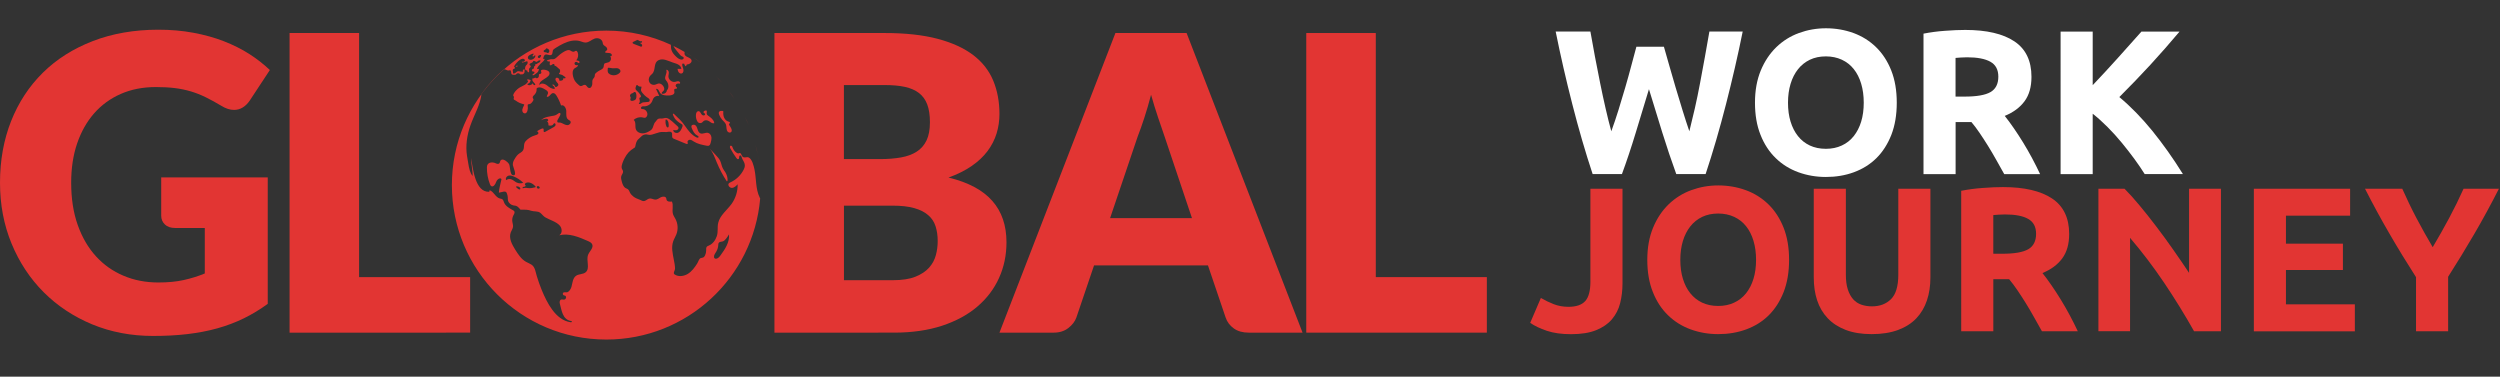<?xml version="1.0" encoding="utf-8"?>
<!-- Generator: Adobe Illustrator 28.0.0, SVG Export Plug-In . SVG Version: 6.00 Build 0)  -->
<svg version="1.1" id="Layer_1" xmlns="http://www.w3.org/2000/svg" xmlns:xlink="http://www.w3.org/1999/xlink" x="0px" y="0px"
	 viewBox="0 0 437.64 65.94" style="enable-background:new 0 0 437.64 65.94;" xml:space="preserve">
<rect x="0" y="0" width="437.64" height="65.94" fill="#333333" stroke="none"/>
<style type="text/css">
	.st0{fill:#E23533;}
	#work { fill: #ffffff; }
</style>
<path class="st0" d="M27.72,49.45c1.68,0,3.17-0.14,4.46-0.43s2.52-0.67,3.67-1.15v-7.96h-5.18c-0.77,0-1.37-0.2-1.8-0.61
	s-0.65-0.92-0.65-1.55v-6.7h18.65v22.14c-1.34,0.98-2.74,1.83-4.19,2.54c-1.45,0.71-3,1.29-4.64,1.75c-1.64,0.46-3.4,0.79-5.26,1.01
	c-1.86,0.22-3.86,0.32-5.99,0.32c-3.84,0-7.39-0.68-10.66-2.03c-3.26-1.36-6.09-3.23-8.48-5.62c-2.39-2.39-4.26-5.22-5.62-8.5
	C0.68,39.39,0,35.83,0,31.99c0-3.91,0.65-7.51,1.94-10.78c1.3-3.28,3.15-6.1,5.56-8.48c2.41-2.38,5.33-4.22,8.75-5.54
	C19.67,5.87,23.5,5.2,27.72,5.2c2.18,0,4.24,0.18,6.16,0.54c1.92,0.36,3.69,0.85,5.31,1.48s3.1,1.37,4.45,2.23
	c1.34,0.86,2.54,1.8,3.6,2.81l-3.53,5.36c-0.34,0.5-0.74,0.9-1.21,1.19c-0.47,0.29-0.98,0.43-1.53,0.43c-0.72,0-1.46-0.24-2.23-0.72
	c-0.96-0.58-1.87-1.07-2.72-1.49c-0.85-0.42-1.72-0.76-2.61-1.03c-0.89-0.26-1.82-0.46-2.81-0.58c-0.98-0.12-2.09-0.18-3.31-0.18
	c-2.28,0-4.33,0.4-6.16,1.21c-1.82,0.8-3.38,1.94-4.66,3.4c-1.28,1.46-2.27,3.22-2.97,5.27c-0.7,2.05-1.04,4.34-1.04,6.86
	c0,2.78,0.38,5.26,1.15,7.42s1.83,3.98,3.19,5.47c1.36,1.49,2.96,2.62,4.82,3.4C23.48,49.06,25.51,49.45,27.72,49.45z"/>
<path class="st0" d="M62.85,48.51H82.3v9.72H50.69V5.78h12.17V48.51z"/>
<path class="st0" d="M135.57,58.23V5.78h19.3c3.62,0,6.71,0.34,9.25,1.01c2.54,0.67,4.62,1.62,6.23,2.84
	c1.61,1.22,2.78,2.71,3.51,4.46c0.73,1.75,1.1,3.71,1.1,5.87c0,1.18-0.17,2.31-0.5,3.4c-0.34,1.09-0.86,2.12-1.58,3.08
	s-1.64,1.83-2.77,2.61s-2.48,1.46-4.07,2.03c3.46,0.84,6.01,2.2,7.67,4.09c1.66,1.88,2.48,4.3,2.48,7.25c0,2.23-0.43,4.31-1.3,6.23
	c-0.86,1.92-2.13,3.59-3.8,5.02s-3.73,2.54-6.17,3.35c-2.45,0.8-5.24,1.21-8.39,1.21H135.57z M147.74,27.85h6.34
	c1.34,0,2.56-0.1,3.64-0.29s2-0.53,2.75-1.01s1.33-1.14,1.73-1.98c0.4-0.84,0.59-1.9,0.59-3.17c0-1.25-0.16-2.29-0.47-3.11
	c-0.31-0.83-0.79-1.49-1.44-2c-0.65-0.5-1.47-0.86-2.47-1.08c-1-0.22-2.18-0.32-3.55-0.32h-7.13V27.85z M147.74,35.98v13.07h8.57
	c1.61,0,2.92-0.2,3.94-0.61c1.02-0.41,1.82-0.94,2.39-1.58c0.58-0.65,0.97-1.38,1.19-2.2c0.22-0.82,0.32-1.64,0.32-2.48
	c0-0.96-0.13-1.82-0.38-2.59c-0.25-0.77-0.68-1.42-1.3-1.94c-0.61-0.53-1.42-0.94-2.43-1.22c-1.01-0.29-2.28-0.43-3.82-0.43H147.74z
	"/>
<path class="st0" d="M228.02,58.23h-9.43c-1.06,0-1.93-0.25-2.61-0.74c-0.68-0.49-1.16-1.12-1.42-1.89l-3.1-9.14h-19.94l-3.1,9.14
	c-0.24,0.67-0.71,1.28-1.4,1.82s-1.55,0.81-2.56,0.81h-9.5l20.3-52.45h12.46L228.02,58.23z M194.33,38.18h14.33l-4.82-14.36
	c-0.31-0.91-0.68-1.99-1.1-3.22s-0.83-2.57-1.24-4.01c-0.38,1.46-0.78,2.82-1.19,4.07s-0.79,2.33-1.15,3.24L194.33,38.18z"/>
<path class="st0" d="M240.84,48.51h19.44v9.72h-31.61V5.78h12.17V48.51z"/>
<g>
	<g>
		<g>
			<path class="st0" d="M132.64,27.01c0.1,0.5,0.19,1.01,0.26,1.53C132.83,28.02,132.75,27.51,132.64,27.01z"/>
		</g>
		<g>
			<path class="st0" d="M124.14,12.21c0.39,0.35,0.78,0.71,1.15,1.08C124.92,12.92,124.53,12.56,124.14,12.21z"/>
		</g>
		<g>
			<path class="st0" d="M111.55,6.99c0,0-0.01,0-0.01,0.01c0.04,0.01,0.09,0.02,0.13,0.04C111.63,7.01,111.59,6.99,111.55,6.99z"/>
		</g>
		<g>
			<path class="st0" d="M90.39,11.54c-0.06,0.05-0.11,0.11-0.17,0.15c0.11-0.03,0.25-0.04,0.31-0.05c0.03-0.01,0.06-0.01,0.07-0.03
				c0.04-0.04,0-0.12-0.06-0.13S90.44,11.5,90.39,11.54z"/>
		</g>
		<g>
			<path class="st0" d="M131.1,21.97c0.19,0.45,0.37,0.92,0.53,1.38C131.46,22.88,131.29,22.42,131.1,21.97z"/>
		</g>
		<g>
			<path class="st0" d="M130.4,20.45c0.23,0.47,0.45,0.94,0.66,1.42C130.86,21.39,130.63,20.92,130.4,20.45z"/>
		</g>
		<g>
			<path class="st0" d="M132.97,29.03c0.05,0.4,0.09,0.79,0.12,1.19C133.05,29.83,133.01,29.43,132.97,29.03z"/>
		</g>
		<g>
			<path class="st0" d="M132.26,25.39c0.14,0.51,0.26,1.03,0.37,1.55C132.52,26.42,132.4,25.9,132.26,25.39z"/>
		</g>
		<g>
			<path class="st0" d="M121.33,10.01c0.43,0.29,0.84,0.59,1.25,0.91C122.17,10.61,121.75,10.3,121.33,10.01z"/>
		</g>
		<g>
			<path class="st0" d="M133.12,30.72c0.03,0.55,0.06,1.1,0.06,1.66C133.18,31.82,133.16,31.27,133.12,30.72z"/>
		</g>
		<g>
			<path class="st0" d="M122.9,11.18c0.32,0.25,0.64,0.51,0.94,0.78C123.54,11.69,123.22,11.43,122.9,11.18z"/>
		</g>
		<g>
			<path class="st0" d="M119.94,9.14c0.46,0.28,0.92,0.56,1.37,0.86C120.86,9.7,120.41,9.41,119.94,9.14z"/>
		</g>
		<g>
			<path class="st0" d="M131.78,23.81c0.12,0.37,0.24,0.73,0.34,1.11C132.02,24.55,131.91,24.18,131.78,23.81z"/>
		</g>
		<g>
			<path class="st0" d="M125.34,13.35c0.35,0.35,0.69,0.71,1.01,1.08C126.02,14.06,125.69,13.7,125.34,13.35z"/>
		</g>
		<g>
			<g>
				<path class="st0" d="M132.08,29.68c-0.13-0.61-0.4-1.82-1.03-2.12c-0.29-0.14-0.6,0.08-0.89-0.03c-0.33-0.12-0.31-0.5-0.55-0.71
					c-0.02-0.02-0.04-0.03-0.06-0.04c-0.06-0.02-0.12,0.03-0.18,0.05c-0.16,0.07-0.34-0.02-0.47-0.12c-0.3-0.22-0.53-0.53-0.65-0.88
					c-0.03-0.08-0.05-0.17-0.11-0.23s-0.14-0.12-0.22-0.1c-0.1,0.02-0.15,0.13-0.15,0.23c0,0.1,0.05,0.19,0.1,0.28
					c0.31,0.57,0.65,1.11,1.03,1.64c0.09,0.13,0.23,0.27,0.37,0.2c0.2-0.1,0.05-0.47,0.22-0.61c0.26-0.22,0.39,0.45,0.46,0.59
					c0.18,0.35,0.43,0.69,0.44,1.11c0.01,0.28-0.1,0.55-0.22,0.79c-0.49,0.95-1.31,1.74-2.28,2.18c-0.1,0.05-0.21,0.09-0.29,0.17
					c-0.28,0.3,0.11,0.82,0.52,0.81c0.41-0.01,0.73-0.33,1.01-0.63c0.03,1.21-0.35,2.43-1.05,3.42c-0.8,1.11-2.03,1.99-2.35,3.32
					c-0.19,0.8,0.02,1.57-0.25,2.35c-0.24,0.7-0.7,1.35-1.4,1.64c-0.11,0.05-0.23,0.09-0.32,0.17c-0.17,0.17-0.14,0.45-0.14,0.69
					c0,0.29-0.07,0.58-0.19,0.84c-0.07,0.14-0.15,0.28-0.29,0.36c-0.14,0.08-0.31,0.08-0.47,0.13c-0.3,0.1-0.45,0.69-0.62,0.95
					c-0.44,0.69-0.93,1.37-1.62,1.8s-1.62,0.57-2.31,0.13c-0.39-0.25,0.06-0.67,0.05-1.07c-0.01-0.53-0.12-1.05-0.22-1.57
					c-0.2-1.04-0.46-2.14-0.1-3.18c0.15-0.42,0.4-0.81,0.56-1.23c0.33-0.86,0.27-1.85-0.16-2.67c-0.15-0.29-0.35-0.56-0.44-0.87
					c-0.21-0.71,0.13-1.52-0.19-2.19c-0.35,0.05-0.81,0.04-0.93-0.29c-0.03-0.09-0.03-0.19-0.06-0.29
					c-0.12-0.35-0.63-0.33-0.96-0.16c-0.32,0.17-0.64,0.44-1,0.4c-0.38-0.04-0.67-0.28-1.07-0.16c-0.27,0.08-0.46,0.3-0.73,0.39
					c-0.34,0.11-0.57-0.08-0.86-0.2c-0.39-0.16-0.75-0.27-1.1-0.54c-0.25-0.2-0.47-0.41-0.62-0.69c-0.13-0.24-0.15-0.46-0.4-0.63
					c-0.11-0.08-0.25-0.12-0.36-0.18c-0.41-0.23-0.57-0.73-0.69-1.19c-0.08-0.3-0.17-0.63-0.07-0.93c0.09-0.27,0.33-0.51,0.3-0.8
					c-0.02-0.21-0.2-0.39-0.24-0.6c-0.1-0.45,0.31-1.34,0.52-1.73c0.42-0.81,0.89-1.31,1.66-1.78c0.06-0.04,0.12-0.07,0.16-0.13
					c0.03-0.05,0.04-0.11,0.05-0.17c0.1-0.53,0.2-0.98,0.62-1.31c0.19-0.15,0.34-0.35,0.53-0.5c0.04-0.03,0.08-0.06,0.13-0.09
					c0.2-0.12,0.48-0.2,0.7-0.17c0.15,0.02,0.29,0.07,0.45,0.08c0.17,0.02,0.35-0.02,0.52-0.06c0.43-0.11,0.83-0.29,1.26-0.39
					c0.42-0.11,0.79-0.03,1.22-0.04c0.27-0.01,0.64-0.16,0.88,0.03c0.28,0.22,0,0.72,0.22,1c0.07,0.09,0.18,0.13,0.28,0.17
					c0.69,0.28,1.38,0.57,2.07,0.85c0.09,0.04,0.22,0.07,0.28-0.01c0.06-0.08-0.01-0.19-0.02-0.3c-0.04-0.23,0.24-0.42,0.47-0.39
					s0.43,0.18,0.63,0.31c0.66,0.42,1.44,0.57,2.2,0.72c0.16,0.03,0.33,0.06,0.47-0.02c0.17-0.09,0.23-0.29,0.28-0.47
					c0.09-0.33,0.17-0.67,0.13-1c-0.05-0.34-0.26-0.67-0.59-0.75c-0.45-0.11-0.93,0.27-1.35,0.08c-0.26-0.12-0.39-0.4-0.47-0.67
					c-0.09-0.27-0.17-0.56-0.39-0.74c-0.22-0.18-0.63-0.13-0.7,0.14c-0.03,0.13,0.02,0.26,0.07,0.39c0.2,0.48,0.45,1,0.91,1.23
					c0.14,0.07,0.34,0.2,0.26,0.34c-0.06,0.11-0.23,0.08-0.35,0.02c-0.9-0.43-1.51-1.27-2.07-2.09c-0.54-0.81-1.18-1.33-1.86-2
					c-0.02-0.02-0.04-0.04-0.07-0.05c-0.42-0.17,0.22,0.86,0.26,0.91c0.29,0.34,0.65,0.63,1.04,0.85c0.11,0.06,0.23,0.12,0.26,0.24
					c0.03,0.1-0.01,0.21-0.04,0.31c-0.15,0.38-0.33,0.8-0.69,0.99s-0.94-0.05-0.89-0.46c0.19,0.04,0.38,0.09,0.57,0.04
					c0.19-0.05,0.36-0.21,0.34-0.4c-0.01-0.16-0.15-0.29-0.28-0.39c-0.49-0.4-1.12-1.14-1.74-1.33c-0.27-0.08-0.49,0.04-0.75,0.07
					c-0.28,0.04-0.63-0.07-0.88,0.12c-0.13,0.1-0.24,0.32-0.36,0.44c-0.41,0.4-0.33,0.88-0.65,1.31c-0.09,0.13-0.23,0.22-0.36,0.3
					c-0.4,0.25-0.85,0.45-1.32,0.44c-0.47-0.01-0.96-0.27-1.12-0.71c-0.2-0.54,0.08-1.29-0.39-1.64c0.4-0.39,1.01-0.56,1.56-0.44
					c0.15,0.03,0.31,0.09,0.46,0.05c0.14-0.04,0.25-0.16,0.31-0.29c0.25-0.5-0.16-1.19-0.72-1.22c-0.1-0.01-0.21,0-0.28-0.07
					c-0.11-0.1-0.03-0.31,0.11-0.37c0.14-0.07,0.3-0.05,0.45-0.05c0.56-0.01,1.11-0.36,1.34-0.87c0.08-0.17,0.13-0.36,0.22-0.52
					c0.21-0.34,0.64-0.52,1.03-0.42c-0.19-0.41-0.38-0.83-0.57-1.24c0.17-0.05,0.34,0.07,0.44,0.21c0.1,0.14,0.15,0.31,0.25,0.46
					c0.34,0.49,1.05,0.51,1.64,0.48c0.39-0.02,0.9-0.16,0.9-0.56c0-0.2-0.13-0.46,0.04-0.57c0.13-0.09,0.39,0,0.42-0.16
					c0.02-0.12-0.13-0.18-0.2-0.27c-0.12-0.15-0.01-0.38,0.15-0.47c0.17-0.08,0.37-0.06,0.55-0.04c0.12-0.16-0.06-0.4-0.26-0.42
					s-0.39,0.07-0.59,0.11c-0.58,0.11-1.18-0.41-1.17-1c0.01-0.23,0.09-0.46,0.07-0.69c-0.02-0.23-0.23-0.48-0.45-0.41
					c0.26,0.51-0.37,1.14-0.14,1.67c0.06,0.13,0.16,0.23,0.24,0.34c0.33,0.46,0.41,1.18,0.01,1.58c-0.02,0.41-0.5,0.71-0.88,0.56
					c-0.11-0.18,0.16-0.33,0.3-0.49c0.35-0.39-0.1-1.03-0.49-1.21c-0.37-0.17-0.56,0-0.91,0.12c-0.9,0.3-1.54-0.69-0.98-1.49
					c0.11-0.15,0.27-0.25,0.39-0.38c0.69-0.7,0.16-1.92,1.13-2.4c0.78-0.38,1.68,0.14,2.5,0.42c0.31,0.11,0.64,0.18,0.92,0.34
					c0.29,0.16,0.53,0.43,0.56,0.76c-0.22,0-0.45,0-0.67,0.01c0.04,0.21,0.08,0.42,0.21,0.59s0.35,0.28,0.55,0.2
					c0.29-0.11,0.33-0.51,0.24-0.81c-0.08-0.3-0.24-0.6-0.16-0.9c0.11,0,0.22,0,0.32,0c0.04,0.17,0.12,0.33,0.24,0.46
					c0.12-0.06,0.21-0.18,0.23-0.32c0.43,0.01,0.93-0.33,0.82-0.74c-0.12-0.46-0.81-0.47-1.11-0.84c-0.14-0.17-0.15-0.39-0.09-0.6
					c-0.68-0.4-1.38-0.78-2.09-1.12c0.04,0.02,0.08,0.04,0.12,0.06c0.13,0.29,0.34,0.55,0.54,0.8c0.18,0.22,0.36,0.44,0.53,0.65
					c0.11,0.14,0.23,0.27,0.38,0.35c0.13,0.06,0.29,0.1,0.34,0.23c0.04,0.1-0.01,0.22-0.09,0.28c-0.08,0.06-0.2,0.08-0.3,0.08
					c-0.35-0.02-0.64-0.25-0.9-0.49c-0.35-0.33-0.68-0.7-0.83-1.15c-0.1-0.3-0.1-0.62-0.11-0.94c0,0,0-0.01,0-0.01
					c-3.44-1.59-7.27-2.48-11.3-2.48c-14.93,0-27.04,12.1-27.04,27.04s12.1,27.04,27.04,27.04c14.15,0,25.75-10.86,26.93-24.7
					c-0.02-0.04-0.05-0.08-0.07-0.13C132.24,33.07,132.42,31.31,132.08,29.68z M116.6,20.91c0.03,0,0.05,0.01,0.07,0.03
					c0.18,0.1,0.29,0.29,0.34,0.49s0.05,0.4,0.05,0.61c0,0.1-0.02,0.22-0.11,0.26c-0.13,0.07-0.26-0.09-0.31-0.23
					c-0.12-0.31-0.16-0.64-0.13-0.96c-0.01-0.03-0.01-0.06-0.01-0.09C116.5,20.96,116.55,20.91,116.6,20.91z M113.23,17.01
					c0.15,0.1,0.32,0.18,0.43,0.32c0.11,0.15,0.11,0.39-0.05,0.47c-0.05,0.03-0.11,0.03-0.17,0.04c-0.23,0.02-0.47,0.05-0.7,0.07
					c-0.11,0.01-0.23,0.02-0.33,0.07c-0.1,0.05-0.18,0.13-0.28,0.19c-0.1,0.05-0.24,0.07-0.31-0.02c0.16-0.16,0.22-0.41,0.16-0.62
					c-0.04-0.16-0.12-0.36,0.02-0.45c0.04-0.02,0.08-0.03,0.12-0.05c0.14-0.08,0.08-0.3-0.02-0.44c-0.18-0.27-0.39-0.51-0.63-0.72
					c-0.06-0.05-0.12-0.1-0.16-0.17c-0.12-0.19-0.04-0.44,0.04-0.65c0.04-0.09,0.11-0.2,0.2-0.17c0.04,0.01,0.07,0.05,0.09,0.08
					c0.15,0.17,0.41,0.25,0.63,0.19c0.07,0.16-0.04,0.33-0.06,0.5c-0.04,0.27,0.16,0.51,0.34,0.72
					C112.75,16.6,112.97,16.84,113.23,17.01z M110.89,7.31c0.22-0.1,0.43-0.21,0.65-0.31c-0.04-0.01-0.09-0.01-0.13,0
					c0.06-0.02,0.11-0.02,0.15-0.01c0.01,0,0.01-0.01,0.02-0.01l0.29,0.12c-0.04-0.01-0.08-0.02-0.11-0.03
					c0.2,0.1,0.4,0.24,0.59,0.13c0.09,0.07,0.04,0.22-0.06,0.27c-0.1,0.05-0.22,0.03-0.33,0.01c0.12,0.1,0.27,0.16,0.38,0.28
					c0.1,0.12,0.11,0.34-0.03,0.4c-0.08,0.03-0.16,0-0.23-0.03c-0.38-0.15-0.76-0.3-1.13-0.44c-0.11-0.04-0.23-0.12-0.21-0.23
					C110.74,7.38,110.81,7.34,110.89,7.31z M110.46,16.43c0.1-0.07,0.22-0.11,0.34-0.14c0.1-0.11,0.22-0.22,0.36-0.18
					c0.16,0.04,0.21,0.24,0.23,0.41c0.04,0.35,0.06,0.77-0.22,0.97c-0.08,0.06-0.19,0.09-0.29,0.13c-0.19,0.06-0.47,0.08-0.53-0.11
					c-0.05-0.15,0.09-0.31,0.05-0.47c-0.02-0.07-0.07-0.12-0.1-0.19C110.25,16.7,110.34,16.53,110.46,16.43z M95.48,8.66
					c0.07-0.07,0.1-0.18,0.19-0.2c0.04-0.01,0.07,0,0.11,0.02c0.15,0.06,0.3,0.17,0.36,0.32c0.06,0.15,0.01,0.35-0.13,0.44
					c-0.12,0.07-0.29,0.04-0.36-0.07c-0.09-0.02-0.18-0.01-0.26-0.02c-0.12-0.02-0.25-0.11-0.23-0.23
					C95.19,8.78,95.38,8.76,95.48,8.66z M94.6,9.63c0.04,0,0.09,0,0.13,0.01c0.01,0.2-0.12,0.41-0.29,0.52
					c-0.02,0.02-0.05,0.03-0.08,0.01c-0.01-0.01-0.02-0.03-0.04-0.03c-0.02-0.01-0.04,0-0.06-0.01c-0.05,0-0.09-0.04-0.1-0.08
					C94.1,9.78,94.37,9.64,94.6,9.63z M92.56,9.75c0.12-0.11,0.31-0.18,0.46-0.26c0.16-0.08,0.6-0.22,0.31,0.11
					c-0.06,0.07-0.13,0.15-0.1,0.24c0,0.01,0.01,0.02,0.02,0.03c0.01,0.01,0.03,0.01,0.05,0.01c0.11,0.01,0.22-0.05,0.27-0.15
					c0.01-0.02,0.02-0.04,0.04-0.06c0.03-0.02,0.08,0,0.1,0.03c0.02,0.03,0.02,0.08,0.01,0.12c-0.07,0.44-0.69,0.81-1.12,0.58
					C92.32,10.25,92.37,9.92,92.56,9.75z M105.89,11.08c-0.22,0.13-0.16,0.45-0.24,0.69c-0.14,0.39-0.62,0.49-0.92,0.7
					c-0.15,0.1-0.42,0.28-0.52,0.42c-0.13,0.17-0.06,0.37-0.13,0.56c-0.07,0.17-0.22,0.27-0.3,0.43c-0.17,0.32-0.05,0.6-0.11,0.93
					c-0.05,0.32-0.27,0.71-0.65,0.57c-0.26-0.1-0.33-0.49-0.64-0.53c-0.26-0.03-0.49,0.26-0.75,0.22c-0.12-0.02-0.21-0.1-0.3-0.18
					c-0.24-0.2-0.47-0.41-0.65-0.67c-0.34-0.5-0.69-1.7-0.18-2.19c0.12-0.11,0.27-0.17,0.41-0.26s0.27-0.21,0.28-0.37
					c-0.21,0.03-0.47,0.04-0.58-0.14c-0.06-0.11-0.04-0.26,0.04-0.34c0.09-0.09,0.23-0.11,0.35-0.06c0.13,0.06,0.26,0.22,0.39,0.15
					c0.13-0.07,0.06-0.29-0.08-0.35c-0.13-0.06-0.29-0.05-0.43-0.1c0.32-0.37,0.42-0.92,0.25-1.38c-0.05-0.14-0.16-0.3-0.31-0.29
					c-0.1,0.01-0.18,0.09-0.27,0.13c-0.37,0.18-0.64-0.24-0.96-0.26c-0.36-0.02-0.84,0.27-1.13,0.46c-0.41,0.26-0.74,0.58-1.1,0.9
					c-0.33,0.29-0.48,0.26-0.9,0.24c-0.08,0-0.82,0.17-0.72,0.31c0.01,0.02,0.03,0.03,0.06,0.03c0.15,0.05,0.32,0.08,0.48,0.07
					c-0.03,0-0.09,0.56-0.02,0.62c0.07,0.07,0.2,0.04,0.28-0.01s0.16-0.13,0.25-0.17c0.09-0.04,0.23-0.01,0.26,0.08
					c0.02,0.06-0.01,0.14,0.03,0.19c0.02,0.03,0.06,0.03,0.1,0.04c0.25,0.07,0.4,0.32,0.61,0.47c0.07,0.05,0.14,0.09,0.19,0.16
					c0.09,0.12,0.08,0.3,0.06,0.45c0,0.03-0.01,0.05-0.02,0.07c-0.02,0.03-0.05,0.05-0.07,0.07c-0.35,0.29,0.33,0.29,0.49,0.4
					c0.15,0.1,0.29,0.2,0.44,0.3c0.07,0.05,0.15,0.13,0.12,0.21c-0.03,0.07-0.12,0.09-0.19,0.07c-0.07-0.01-0.15-0.04-0.22-0.02
					c0.06,0.13-0.03,0.29-0.15,0.36s-0.27,0.07-0.41,0.08c-0.03,0-0.07,0-0.09-0.02c-0.04-0.03-0.03-0.09-0.03-0.13
					c-0.02-0.43-0.75-0.58-0.67-0.02c0.02,0.14,0.12,0.26,0.21,0.38c0.06,0.08,0.13,0.16,0.19,0.24c0.04,0.05,0.08,0.1,0.1,0.16
					c0.06,0.2-0.14,0.38-0.34,0.47c-0.03,0.01-0.07,0.03-0.1,0.02c-0.07-0.01-0.11-0.07-0.14-0.13c-0.05-0.09-0.1-0.18-0.18-0.24
					c-0.08-0.07-0.19-0.1-0.28-0.06c-0.02,0.07,0.05,0.13,0.11,0.18c0.18,0.13,0.36,0.36,0.28,0.59c-0.57-0.04-0.89-0.26-1.33-0.63
					c-0.4-0.32-1.11-0.5-1.32-0.03c-0.2-1,1.99-1.24,1.74-2.23c-0.12-0.47-1.49-0.69-1.48-0.28c0,0.09,0.06,0.17,0.07,0.25
					c0.02,0.13-0.08,0.26-0.21,0.28c-0.07,0.01-0.15,0-0.19,0.05c-0.04,0.04-0.03,0.1-0.03,0.16c0.01,0.15-0.02,0.32-0.12,0.43
					c-0.1,0.11-0.29,0.16-0.41,0.07c-0.04-0.03-0.07-0.07-0.12-0.06c-0.03,0-0.06,0.02-0.08,0.04c-0.12,0.09-0.28,0.13-0.43,0.09
					c0.07,0.08-0.02,0.21,0.01,0.31c0.03,0.13,0.11,0.24,0.2,0.34c0.12,0.14,0.27,0.27,0.32,0.45c0,0.01,0.01,0.03,0,0.04
					c0,0.01-0.02,0.02-0.03,0.02c-0.11,0.07-0.28,0-0.33-0.12c-0.01-0.03-0.01-0.07-0.03-0.1c-0.02-0.03-0.05-0.06-0.08-0.05
					c-0.04,0.01-0.05,0.05-0.07,0.08c-0.05,0.09-0.16,0.14-0.26,0.17c-0.1,0.04-0.21,0.07-0.32,0.06c-0.11-0.01-0.22-0.07-0.26-0.17
					c-0.01-0.02-0.01-0.04,0-0.06c0.01-0.01,0.02-0.02,0.04-0.02c0.08-0.03,0.15-0.05,0.22-0.09c0.16-0.1,0.23-0.28,0.3-0.46
					c0.01-0.02,0.02-0.04,0.01-0.06c-0.02-0.06-0.33-0.14-0.39-0.16c-0.07-0.02-0.21-0.02-0.23,0.07c-0.02,0.1,0.11,0.14,0.15,0.2
					c0.05,0.09-0.03,0.17-0.09,0.26c-0.12,0.17-0.28,0.3-0.45,0.41c-0.35,0.22-0.74,0.35-1.08,0.59c-0.33,0.22-0.87,0.78-0.96,1.19
					c-0.01,0.05-0.02,0.09,0,0.14c0.02,0.04,0.06,0.07,0.08,0.11c0.12,0.17-0.07,0.35,0,0.5c0.06,0.13,0.27,0.17,0.38,0.26
					c0.46,0.35,0.82,0.47,1.39,0.63c0.03,0.01,0.06,0.02,0.07,0.05c0.01,0.03,0,0.06-0.02,0.09c-0.07,0.14-0.14,0.28-0.2,0.42
					c-0.09,0.21-0.16,0.44-0.1,0.66c0.05,0.22,0.27,0.42,0.5,0.37c0.21-0.05,0.33-0.27,0.38-0.47c0.08-0.27,0.09-0.56,0.05-0.84
					c-0.01-0.08-0.03-0.18,0.03-0.24c0.06-0.06,0.15-0.05,0.23-0.06c0.28-0.03,0.47-0.28,0.63-0.52c0.07-0.11,0.15-0.23,0.11-0.36
					c-0.02-0.07-0.07-0.13-0.1-0.19c-0.13-0.3,0.19-0.46,0.34-0.65c0.21-0.25,0.35-0.57,0.31-0.9c-0.01-0.05-0.01-0.09,0.01-0.14
					c0.02-0.04,0.06-0.06,0.09-0.08c0.23-0.13,0.52-0.12,0.77-0.04c0.25,0.08,0.48,0.22,0.71,0.36c0.2,0.12,0.42,0.28,0.43,0.52
					c0.01,0.25-0.21,0.46-0.23,0.7c0.46,0.13,0.65-0.58,1.08-0.64c0.27-0.04,0.49,0.22,0.63,0.45c0.33,0.54,0.6,1.12,0.8,1.72
					c0.48-0.22,0.9,0.45,0.91,0.98c0.01,0.53-0.08,1.18,0.34,1.49c0.13,0.09,0.29,0.15,0.38,0.28c0.2,0.29-0.16,0.68-0.51,0.69
					c-0.35,0-0.66-0.21-0.98-0.35c-0.26-0.12-0.39-0.1-0.65-0.11c-0.1,0-0.17-0.12-0.17-0.22c0.01-0.34,0.72-1.09,0.55-1.39
					c-0.05-0.08-0.17-0.09-0.25-0.04c-0.35,0.2-0.42,0.35-0.82,0.44c-0.87,0.18-1.73,0.19-2.38,0.87c0.2-0.18,0.47-0.24,0.74-0.29
					c0.12-0.02,0.25-0.05,0.37-0.02c0.12,0.03,0.23,0.14,0.22,0.26c-0.01,0.11-0.15,0.2-0.24,0.15c0.22,0.16,0.33,0.46,0.26,0.73
					c0.21,0.08,0.61,0.09,0.78-0.07c0.06-0.06,0.1-0.15,0.16-0.22c0.06-0.07,0.17-0.1,0.23-0.04c0.12,0.09,0.12,0.28,0.04,0.41
					c-0.08,0.13-0.22,0.21-0.35,0.28c-0.45,0.25-0.9,0.5-1.35,0.75c-0.58,0.32-0.16-0.46-0.43-0.56c-0.18-0.07-1.03,0.43-1.15,0.55
					c0.16-0.15,0.41,0.15,0.31,0.35c-0.11,0.19-0.35,0.25-0.57,0.31c-0.6,0.17-1.19,0.52-1.61,0.98c-0.49,0.53-0.18,1.09-0.49,1.65
					c-0.19,0.34-0.62,0.46-0.89,0.73c-0.27,0.26-0.52,0.65-0.7,0.98c-0.15,0.29-0.21,0.54-0.19,0.87c0,0.23,0.9,2.03-0.05,1.75
					c-0.47-0.14-0.41-1.57-0.62-1.94c-0.18-0.32-0.97-1.01-1.39-0.71c-0.02,0.01-0.04,0.03-0.06,0.05
					c-0.14,0.14-0.11,0.39-0.25,0.54c-0.15,0.15-0.41,0.1-0.6,0c-0.64-0.31-1.55-0.22-1.57,0.66c-0.02,1.02,0.16,2.04,0.53,2.99
					c0.05,0.13,0.11,0.26,0.22,0.33c0.37,0.24,0.73-0.31,0.87-0.73s0.71-0.86,0.93-0.48c-0.16,0.77-0.41,1.58-0.46,2.35
					c0.26-0.01,0.56-0.14,0.85-0.17c0.14-0.01,0.29-0.02,0.4,0.06c0.07,0.05,0.1,0.13,0.14,0.21c0.1,0.23,0.15,0.47,0.17,0.72
					c0.01,0.19,0,0.38,0.04,0.56c0.1,0.44,0.51,0.78,0.95,0.86c0.13,0.03,0.26,0.03,0.39,0.06c0.25,0.06,0.41,0.21,0.59,0.39
					c0.29,0.29,0.1,0.3,0.49,0.3c0.61-0.01,1.07-0.01,1.65,0.19c0.49,0.17,1.15,0.02,1.58,0.36c0.33,0.26,0.53,0.6,0.91,0.81
					c0.39,0.22,0.82,0.39,1.22,0.58c0.53,0.25,1.08,0.52,1.4,1c0.32,0.48,0.3,1.25-0.21,1.54c1.69-0.42,3.43,0.3,5.03,1.01
					c0.29,0.13,0.61,0.28,0.74,0.57c0.28,0.62-0.46,1.19-0.71,1.82c-0.4,1,0.39,2.39-0.44,3.08c-0.46,0.38-1.17,0.27-1.66,0.6
					c-0.6,0.4-0.63,1.25-0.82,1.94c-0.09,0.33-0.35,0.78-0.67,0.93c-0.24,0.11-0.66-0.08-0.8,0.14c-0.1,0.15-0.02,0.38,0.15,0.43
					c0.07,0.02,0.15,0.02,0.22,0.05c0.05,0.03,0.09,0.07,0.12,0.12c0.12,0.22-0.03,0.53-0.28,0.57c-0.18,0.03-0.37-0.06-0.54-0.01
					c-0.26,0.08-0.31,0.44-0.24,0.7c0.33,1.2,0.47,2.82,1.99,3.06c0.04,0.01,0.08,0.01,0.11,0.04c0.04,0.05,0.01,0.13-0.05,0.16
					c-0.06,0.03-0.12,0.02-0.18,0.01c-2.63-0.39-4.13-3.44-5.04-5.65c-0.33-0.8-0.61-1.61-0.86-2.43c-0.22-0.71-0.28-1.57-0.93-2
					c-0.3-0.2-0.64-0.31-0.95-0.49c-0.83-0.46-1.36-1.29-1.87-2.09c-0.59-0.94-1.2-2.06-0.8-3.09c0.13-0.32,0.35-0.62,0.39-0.96
					c0.03-0.27-0.07-0.55-0.11-0.82c-0.07-0.4-0.02-0.72,0.12-1.07c0.1-0.25,0.37-0.52,0.21-0.82c-0.04-0.08-0.12-0.12-0.19-0.16
					c-0.64-0.36-1.35-0.73-1.61-1.41c-0.07-0.18-0.11-0.38-0.26-0.51c-0.14-0.11-0.33-0.12-0.5-0.17c-0.74-0.21-1.03-1.2-1.76-1.44
					c-0.02,0.09-0.04,0.18-0.06,0.28c-2.49,0.12-2.87-4.15-3.18-5.91c0,1.04,0.28,2.08,0.28,3.14c-0.25-0.26-0.4-0.61-0.51-0.97
					c-0.14-0.45-0.21-0.91-0.29-1.38c-0.06-0.38-0.13-0.76-0.19-1.14c-0.29-1.78,0-3.69,0.6-5.38c0.65-1.85,1.73-3.59,1.94-5.52
					c1.13-1.55,2.42-2.98,3.86-4.26c0.13-0.01,0.27-0.01,0.36,0.02c0.09,0.03,0.18,0.09,0.27,0.13c0.14,0.05,0.29,0.05,0.43,0
					c0.03-0.01,0.06-0.03,0.09-0.02c0.03,0.01,0.05,0.03,0.07,0.06c0.06,0.1,0.1,0.21,0.11,0.32c0.01,0.1,0,0.21,0.06,0.29
					c0.07,0.11,0.22,0.13,0.36,0.14c0.16,0.01,0.34,0.02,0.45-0.09c0.04-0.04,0.06-0.08,0.11-0.12c0.12-0.09,0.35-0.07,0.47,0
					c0.05,0.03,0.04,0.09,0.09,0.12c0.07,0.04,0.23,0.01,0.31,0.01c0.07,0,0.15,0,0.21-0.03c0.06-0.02,0.11-0.07,0.15-0.12
					c0.08-0.09,0.14-0.19,0.14-0.31c0-0.06-0.02-0.12-0.01-0.18c0.01-0.07,0.06-0.13,0.02-0.19c-0.04-0.06-0.13-0.05-0.2-0.02
					c-0.07,0.03-0.15,0.08-0.13,0.16c0.01,0.05,0.06,0.09,0.05,0.14c0,0.05-0.06,0.08-0.1,0.08c-0.1,0-0.19-0.02-0.3-0.02
					c-0.14,0-0.26-0.06-0.4-0.06c-0.37-0.02-0.49,0.47-0.91,0.39c-0.02,0-0.05-0.01-0.06-0.04c0-0.01,0-0.03,0.01-0.05
					c0.03-0.11-0.01-0.23-0.04-0.34c-0.03-0.11-0.02-0.22,0.06-0.31c0.07-0.08,0.25-0.08,0.3-0.16c0.07-0.11-0.1-0.12-0.03-0.25
					c0,0,0,0,0-0.01c-0.05,0.01-0.1,0.01-0.15-0.01c0.28-0.48,0.64-0.94,1.12-1.24c0.11-0.07,0.24-0.14,0.37-0.16
					s0.28,0.01,0.38,0.11c0.03,0.04,0.06,0.08,0.07,0.13c0.02,0.12-0.08,0.22-0.19,0.26c-0.11,0.04-0.23,0.03-0.35,0.01
					c-0.02,0.05,0.02,0.12,0.08,0.14c0.06,0.02,0.12,0,0.18-0.02c0.2-0.06,0.39-0.12,0.59-0.18c0.22-0.07,0.19,0.28,0.14,0.4
					c-0.06,0.15-0.2,0.24-0.29,0.37c-0.15,0.22-0.24,0.76,0.1,0.81c0.26,0.04,0.12-0.02,0.2,0.22c0.07,0.22,0.29,0.11,0.29-0.1
					c0-0.12-0.06-0.24-0.03-0.36c0.05-0.18,0.27-0.27,0.31-0.45c0.01-0.03,0.01-0.07-0.01-0.1c-0.03-0.05-0.1-0.05-0.15-0.09
					c-0.08-0.06-0.07-0.2,0-0.27s0.17-0.11,0.26-0.15c0.1-0.04,0.19-0.08,0.25-0.17c0.03-0.05,0.05-0.12,0.09-0.16
					c0.08-0.07,0.21-0.03,0.31,0.03c0.09,0.06,0.2,0.13,0.3,0.1c0.06-0.02,0.11-0.07,0.16-0.12c0.13-0.11,0.31-0.16,0.48-0.13
					c0.03,0.15-0.08,0.29-0.21,0.37c-0.13,0.08-0.27,0.13-0.39,0.22c-0.04,0.03-0.09,0.07-0.14,0.08c-0.06,0.01-0.15-0.02-0.18,0.04
					c-0.02,0.05,0.03,0.09,0.03,0.14c0,0.08-0.11,0.1-0.16,0.16c-0.12,0.11-0.03,0.36-0.16,0.45c-0.04,0.03-0.09,0.03-0.14,0.05
					c-0.1,0.04-0.16,0.15-0.15,0.25s0.1,0.19,0.21,0.2c0.06,0.01,0.12-0.01,0.18,0.02c0.08,0.05,0.08,0.17,0.02,0.25
					c-0.06,0.07-0.15,0.12-0.22,0.17c-0.05,0.04-0.1,0.11-0.07,0.16c0.04,0.09,0.18,0.05,0.26-0.01c0.1-0.07,0.2-0.14,0.3-0.21
					c0.15-0.1,0.3-0.21,0.4-0.36c0.09-0.14,0.13-0.31,0.17-0.47c-0.12-0.01-0.25-0.02-0.37-0.03c0.13-0.35,0.41-0.65,0.67-0.91
					c0.23-0.23,0.63-0.48,0.69-0.83c-0.09,0.03-0.2-0.01-0.27,0c0.02-0.17,0.08-0.33,0.14-0.48c0.27-0.68,0.94,0.06,1.33-0.24
					c0.27-0.2,0.11-0.69,0.34-0.92c0.12-0.12,0.31-0.22,0.45-0.32c0.43-0.28,0.89-0.53,1.35-0.75c0.89-0.41,1.91-0.68,2.88-0.39
					c0.31,0.09,0.6,0.24,0.92,0.24c0.62,0,1.07-0.52,1.63-0.7c0.55-0.18,1.25,0.05,1.38,0.68c0.02,0.09,0.02,0.19,0.06,0.28
					c0.08,0.22,0.32,0.33,0.5,0.47c0.18,0.14,0.33,0.42,0.19,0.6c-0.06,0.08-0.16,0.11-0.23,0.18c-0.07,0.07-0.11,0.2-0.03,0.25
					c0.03,0.03,0.08,0.03,0.12,0.03c0.13,0.01,0.27,0.02,0.4,0.03c0.14,0.01,0.28,0.02,0.41,0.09c0.12,0.07,0.21,0.21,0.18,0.34
					c-0.03,0.13-0.24,0.21-0.32,0.1c0.17,0.19,0.23,0.48,0.13,0.72c-0.09,0.24-0.33,0.42-0.59,0.44
					C106.15,11.04,106.01,11.02,105.89,11.08z M94.05,32.94c-0.25-0.3,0.15-0.53,0.39-0.21C94.62,32.97,94.21,33.14,94.05,32.94z
					 M90.42,31.94c-0.35-0.17-0.63-0.49-1.01-0.58c-0.27-0.07-0.58,0-0.8,0.17c-0.17-0.27,0.04-0.65,0.34-0.76
					c0.3-0.11,0.63-0.02,0.93,0.1c0.64,0.25,1.23,0.64,1.72,1.13C91.21,32.14,90.78,32.12,90.42,31.94z M91.06,33.12
					c-0.07,0.11-0.23,0.03-0.31-0.02c-0.05-0.03-0.5-0.36-0.42-0.43c0.01-0.01,0.03-0.02,0.04-0.02c0.17-0.05,0.35-0.02,0.5,0.06
					c0.06,0.03,0.15,0.12,0.19,0.2C91.09,32.98,91.11,33.06,91.06,33.12z M91.59,32.72c0.09-0.03,0.19-0.02,0.28-0.05
					c0.09-0.03,0.18-0.12,0.14-0.21c-0.02-0.04-0.07-0.07-0.1-0.11c-0.09-0.13,0.06-0.29,0.2-0.35c0.28-0.11,0.59-0.07,0.86,0.05
					c0.27,0.12,0.5,0.31,0.71,0.51c0.04,0.04,0.09,0.09,0.08,0.15c-0.02,0.12-0.16,0.1-0.24,0.11c-0.13,0.02-0.25,0.07-0.38,0.09
					c-0.26,0.04-0.52,0.05-0.78,0.01c-0.15-0.02-0.31-0.06-0.46-0.04c-0.06,0.01-0.38,0.1-0.43,0.05
					C91.44,32.88,91.51,32.76,91.59,32.72z M108.44,12.78c-0.45,0.45-1.23,0.53-1.76,0.18l0.04,0c-0.11-0.04-0.21-0.13-0.26-0.23
					c-0.11-0.21-0.09-0.47-0.07-0.71c0-0.05,0.01-0.1,0.04-0.13c0.03-0.03,0.07-0.03,0.11-0.03c0.23-0.01,0.45,0.07,0.67,0.09
					c0.29,0.03,0.6-0.05,0.89,0s0.59,0.32,0.5,0.61C108.57,12.64,108.51,12.72,108.44,12.78z M127.22,42.97
					c-0.28,0.6-0.67,1.15-1.06,1.69c-0.21,0.3-0.48,0.63-0.84,0.63c-0.1,0-0.2-0.03-0.26-0.1c-0.04-0.05-0.06-0.13-0.07-0.2
					c-0.03-0.36,0.23-0.66,0.41-0.97c0.19-0.33,0.3-0.69,0.33-1.07c0.01-0.17,0.01-0.36,0.13-0.48c0.15-0.16,0.41-0.14,0.62-0.2
					c0.26-0.07,0.46-0.28,0.63-0.49c0.19-0.24,0.36-0.49,0.51-0.76C127.68,41.7,127.5,42.37,127.22,42.97z"/>
			</g>
		</g>
		<g>
			<path class="st0" d="M126.53,29.46c-0.21-0.41-0.26-0.88-0.45-1.29c-0.15-0.32-0.39-0.6-0.63-0.86c-0.39-0.44-0.8-0.88-1.21-1.3
				c0.58,0.69,0.89,1.57,1.23,2.41c0.48,1.16,1.06,2.27,1.75,3.31c0.09,0.04,0.15-0.1,0.15-0.19c0-0.47-0.13-0.93-0.37-1.34
				C126.84,29.95,126.66,29.72,126.53,29.46z"/>
		</g>
		<g>
			<path class="st0" d="M125.01,21.56c0.02-0.03,0.02-0.08,0.01-0.12c-0.13-0.54-0.64-0.89-1.09-1.22
				c-0.06-0.04-0.12-0.09-0.16-0.15c-0.11-0.17-0.02-0.4-0.04-0.6c0-0.05-0.02-0.1-0.06-0.12c-0.03-0.01-0.06-0.01-0.09-0.01
				c-0.11,0.01-0.23,0.03-0.32,0.1c-0.09,0.07-0.14,0.21-0.07,0.3c0.06,0.08,0.18,0.09,0.23,0.17c0.04,0.07,0.02,0.17-0.03,0.22
				c-0.06,0.06-0.14,0.08-0.22,0.08c-0.1,0-0.2-0.04-0.27-0.1c-0.22-0.18-0.27-0.57-0.55-0.64c-0.15-0.04-0.31,0.05-0.39,0.17
				c-0.09,0.12-0.12,0.28-0.13,0.43c-0.03,0.34,0.02,0.68,0.15,0.99c0.07,0.16,0.16,0.32,0.31,0.41c0.18,0.11,0.42,0.1,0.59-0.01
				c0.12-0.08,0.2-0.21,0.31-0.29c0.27-0.2,0.65-0.13,0.93,0.04c0.25,0.16,0.5,0.4,0.79,0.37
				C124.95,21.59,124.99,21.59,125.01,21.56z"/>
		</g>
		<g>
			<path class="st0" d="M127.66,16.02c0.32,0.41,0.62,0.84,0.91,1.27C128.28,16.86,127.98,16.44,127.66,16.02z"/>
		</g>
		<g>
			<path class="st0" d="M133.18,32.38c0,0.72-0.04,1.43-0.09,2.14C133.14,33.82,133.18,33.11,133.18,32.38
				C133.18,32.38,133.18,32.38,133.18,32.38z"/>
		</g>
		<g>
			<path class="st0" d="M127.72,22c-0.08-0.11-0.17-0.28-0.06-0.36c0.03-0.02,0.06-0.03,0.09-0.05c0.06-0.05,0.04-0.16-0.03-0.22
				s-0.15-0.07-0.23-0.09c-0.33-0.1-0.59-0.37-0.73-0.69s-0.17-0.67-0.14-1.01c0-0.05,0.01-0.1-0.03-0.13
				c-0.02-0.02-0.06-0.03-0.09-0.03c-0.22-0.02-0.48-0.03-0.61,0.15c-0.11,0.15-0.06,0.36,0.01,0.53c0.13,0.33,0.31,0.63,0.55,0.89
				c0.23,0.25,0.51,0.48,0.63,0.8c0.08,0.21,0.07,0.44,0.1,0.66c0.02,0.22,0.07,0.46,0.23,0.62c0.16,0.16,0.45,0.2,0.6,0.03
				c0.14-0.16,0.09-0.4,0.01-0.59C127.94,22.33,127.84,22.16,127.72,22z"/>
		</g>
		<g>
			<path class="st0" d="M128.63,17.37c0.27,0.4,0.53,0.82,0.78,1.24C129.16,18.19,128.9,17.78,128.63,17.37z"/>
		</g>
		<g>
			<path class="st0" d="M126.65,14.77c0.26,0.3,0.5,0.6,0.75,0.91C127.15,15.37,126.9,15.07,126.65,14.77z"/>
		</g>
		<g>
			<path class="st0" d="M129.64,19.02c0.19,0.33,0.37,0.67,0.55,1.01C130.02,19.69,129.83,19.36,129.64,19.02z"/>
		</g>
		<g>
			<path class="st0" d="M117.44,7.82C117.44,7.82,117.44,7.82,117.44,7.82c0.1,0.05,0.21,0.1,0.31,0.15
				C117.65,7.92,117.55,7.87,117.44,7.82z"/>
		</g>
		<g>
			<path class="st0" d="M133.08,34.73c0.01-0.07,0-0.14,0.01-0.21c-0.01,0.07-0.01,0.13-0.01,0.2
				C133.08,34.72,133.08,34.73,133.08,34.73z"/>
		</g>
		<g>
			<path class="st0" d="M122.58,10.92c0.11,0.08,0.22,0.17,0.32,0.25C122.79,11.09,122.69,11.01,122.58,10.92z"/>
		</g>
		<g>
			<path class="st0" d="M126.35,14.43c0.1,0.11,0.2,0.22,0.29,0.34C126.55,14.66,126.45,14.55,126.35,14.43z"/>
		</g>
		<g>
			<path class="st0" d="M123.84,11.96c0.1,0.09,0.2,0.17,0.29,0.26C124.04,12.13,123.94,12.04,123.84,11.96z"/>
		</g>
		<g>
			<path class="st0" d="M121.31,10c0.01,0,0.01,0.01,0.02,0.01C121.32,10.01,121.32,10.01,121.31,10z"/>
		</g>
		<g>
			<path class="st0" d="M125.29,13.3c0.02,0.02,0.03,0.04,0.05,0.05C125.32,13.33,125.31,13.31,125.29,13.3z"/>
		</g>
		<g>
			<path class="st0" d="M119.85,9.08C119.85,9.08,119.85,9.08,119.85,9.08c0.03,0.02,0.06,0.04,0.1,0.06
				C119.91,9.12,119.88,9.1,119.85,9.08z"/>
		</g>
		<g>
			<path class="st0" d="M131.63,23.35c0.05,0.15,0.11,0.31,0.16,0.46C131.73,23.66,131.68,23.5,131.63,23.35z"/>
		</g>
		<g>
			<path class="st0" d="M132.13,24.92c0.04,0.16,0.09,0.31,0.13,0.47C132.22,25.23,132.17,25.07,132.13,24.92z"/>
		</g>
		<g>
			<path class="st0" d="M132.63,26.94c0,0.02,0.01,0.05,0.01,0.07C132.64,26.99,132.64,26.96,132.63,26.94z"/>
		</g>
		<g>
			<path class="st0" d="M132.9,28.54c0.02,0.16,0.04,0.33,0.06,0.49C132.94,28.87,132.93,28.7,132.9,28.54z"/>
		</g>
		<g>
			<path class="st0" d="M127.39,15.68c0.09,0.11,0.18,0.23,0.27,0.34C127.57,15.91,127.48,15.79,127.39,15.68z"/>
		</g>
		<g>
			<polygon class="st0" points="133.18,32.38 133.18,32.38 133.18,32.38 			"/>
		</g>
		<g>
			<path class="st0" d="M133.09,30.23c0.01,0.17,0.03,0.33,0.04,0.5C133.11,30.56,133.1,30.39,133.09,30.23z"/>
		</g>
		<g>
			<path class="st0" d="M128.58,17.29c0.02,0.03,0.04,0.06,0.05,0.08C128.61,17.35,128.59,17.32,128.58,17.29z"/>
		</g>
		<g>
			<path class="st0" d="M129.41,18.61c0.08,0.14,0.16,0.27,0.24,0.41C129.56,18.88,129.49,18.75,129.41,18.61z"/>
		</g>
		<g>
			<path class="st0" d="M130.19,20.03c0.07,0.14,0.14,0.28,0.21,0.42C130.34,20.31,130.26,20.17,130.19,20.03z"/>
		</g>
		<g>
			<path class="st0" d="M131.06,21.87c0.01,0.03,0.02,0.06,0.04,0.09C131.08,21.93,131.07,21.9,131.06,21.87z"/>
		</g>
	</g>
</g>
<g id="work">
	<path d="M291.28,8.19c0.29,0.98,0.6,2.09,0.95,3.33c0.35,1.24,0.72,2.51,1.11,3.83c0.4,1.32,0.8,2.64,1.2,3.96
		c0.41,1.32,0.8,2.54,1.19,3.67c0.31-1.22,0.63-2.56,0.96-4c0.33-1.44,0.63-2.93,0.92-4.46c0.29-1.54,0.57-3.07,0.85-4.59
		c0.28-1.52,0.54-2.99,0.78-4.41h5.83c-0.84,4.18-1.82,8.41-2.92,12.71c-1.1,4.3-2.29,8.38-3.57,12.24h-5.14
		c-0.84-2.3-1.65-4.72-2.44-7.25c-0.79-2.53-1.57-5.07-2.34-7.61c-0.77,2.54-1.54,5.08-2.31,7.61c-0.77,2.53-1.57,4.95-2.42,7.25
		h-5.13c-1.28-3.86-2.46-7.94-3.56-12.24c-1.1-4.3-2.07-8.53-2.91-12.71h6.08c0.24,1.42,0.51,2.89,0.8,4.41
		c0.29,1.52,0.59,3.05,0.9,4.59c0.31,1.54,0.63,3.02,0.96,4.46s0.66,2.77,1,4c0.43-1.18,0.85-2.42,1.26-3.74
		c0.41-1.32,0.81-2.64,1.19-3.96c0.38-1.32,0.74-2.59,1.06-3.82c0.32-1.22,0.62-2.32,0.88-3.28H291.28z"/>
	<path d="M332.04,17.98c0,2.14-0.32,4.01-0.95,5.63c-0.64,1.62-1.51,2.98-2.61,4.07c-1.1,1.09-2.42,1.91-3.94,2.47
		s-3.16,0.83-4.91,0.83c-1.7,0-3.31-0.28-4.82-0.83s-2.83-1.37-3.96-2.47c-1.13-1.09-2.02-2.45-2.66-4.07
		c-0.65-1.62-0.97-3.5-0.97-5.63c0-2.14,0.34-4.01,1.01-5.63c0.67-1.62,1.58-2.98,2.72-4.09c1.14-1.1,2.46-1.93,3.96-2.48
		s3.08-0.83,4.73-0.83c1.7,0,3.31,0.28,4.82,0.83c1.51,0.55,2.83,1.38,3.96,2.48c1.13,1.1,2.02,2.47,2.66,4.09
		C331.72,13.97,332.04,15.85,332.04,17.98z M313,17.98c0,1.22,0.15,2.33,0.45,3.31c0.3,0.98,0.73,1.83,1.3,2.54
		c0.56,0.71,1.25,1.25,2.07,1.64c0.82,0.38,1.75,0.58,2.81,0.58c1.03,0,1.96-0.19,2.79-0.58c0.83-0.38,1.52-0.93,2.09-1.64
		c0.56-0.71,1-1.55,1.3-2.54c0.3-0.98,0.45-2.09,0.45-3.31c0-1.22-0.15-2.33-0.45-3.33c-0.3-1-0.73-1.85-1.3-2.56
		c-0.56-0.71-1.26-1.25-2.09-1.64c-0.83-0.38-1.76-0.58-2.79-0.58c-1.06,0-1.99,0.2-2.81,0.59c-0.82,0.4-1.51,0.95-2.07,1.66
		s-1,1.56-1.3,2.56C313.15,15.68,313,16.78,313,17.98z"/>
	<path d="M344.03,5.24c3.74,0,6.61,0.67,8.6,2s2.99,3.4,2.99,6.21c0,1.75-0.4,3.17-1.21,4.27c-0.8,1.09-1.96,1.95-3.47,2.57
		c0.5,0.62,1.03,1.34,1.58,2.14c0.55,0.8,1.1,1.64,1.64,2.52c0.54,0.88,1.06,1.79,1.57,2.74s0.97,1.88,1.4,2.79h-6.28
		c-0.46-0.82-0.92-1.64-1.39-2.48c-0.47-0.84-0.95-1.66-1.44-2.45c-0.49-0.79-0.98-1.54-1.46-2.25c-0.48-0.71-0.96-1.35-1.45-1.93
		h-2.77v9.11h-5.62V5.89c1.22-0.24,2.49-0.41,3.8-0.5C341.83,5.29,343,5.24,344.03,5.24z M344.35,10.03c-0.41,0-0.77,0.01-1.1,0.04
		c-0.32,0.02-0.63,0.05-0.92,0.07v6.77h1.58c2.11,0,3.62-0.26,4.54-0.79c0.91-0.53,1.37-1.43,1.37-2.7c0-1.22-0.46-2.09-1.39-2.61
		S346.15,10.03,344.35,10.03z"/>
	<path d="M375.44,30.47c-0.51-0.81-1.1-1.69-1.79-2.63c-0.69-0.94-1.43-1.89-2.22-2.85c-0.79-0.96-1.62-1.88-2.49-2.75
		s-1.73-1.65-2.6-2.33v10.57h-5.62V5.53h5.62v9.38c1.44-1.52,2.91-3.1,4.4-4.76c1.49-1.66,2.87-3.19,4.13-4.62h6.67
		c-1.7,2.02-3.41,3.97-5.12,5.83c-1.72,1.87-3.53,3.74-5.42,5.63c2,1.67,3.92,3.64,5.78,5.92c1.85,2.29,3.64,4.8,5.35,7.56H375.44z"
		/>
</g>
<g>
	<path class="st0" d="M284.03,49.6c0,1.22-0.14,2.38-0.41,3.46s-0.76,2.02-1.44,2.83c-0.68,0.8-1.61,1.44-2.77,1.91
		c-1.16,0.47-2.63,0.7-4.41,0.7c-1.63,0-3.04-0.2-4.21-0.59c-1.18-0.4-2.15-0.86-2.92-1.39l1.87-4.36c0.7,0.41,1.44,0.77,2.23,1.08
		c0.79,0.31,1.66,0.47,2.59,0.47c1.37,0,2.35-0.34,2.95-1.01c0.6-0.67,0.9-1.8,0.9-3.38V33.04h5.62V49.6z"/>
	<path class="st0" d="M313.19,45.49c0,2.14-0.32,4.01-0.95,5.63c-0.64,1.62-1.51,2.98-2.61,4.07c-1.1,1.09-2.42,1.91-3.94,2.47
		s-3.16,0.83-4.91,0.83c-1.7,0-3.31-0.28-4.82-0.83s-2.83-1.37-3.96-2.47c-1.13-1.09-2.02-2.45-2.66-4.07
		c-0.65-1.62-0.97-3.5-0.97-5.63c0-2.14,0.34-4.01,1.01-5.63c0.67-1.62,1.58-2.98,2.72-4.09c1.14-1.1,2.46-1.93,3.96-2.48
		c1.5-0.55,3.08-0.83,4.73-0.83c1.7,0,3.31,0.28,4.82,0.83c1.51,0.55,2.83,1.38,3.96,2.48c1.13,1.1,2.02,2.47,2.66,4.09
		S313.19,43.36,313.19,45.49z M294.15,45.49c0,1.22,0.15,2.33,0.45,3.31c0.3,0.98,0.73,1.83,1.3,2.54s1.25,1.25,2.07,1.64
		c0.82,0.38,1.75,0.58,2.81,0.58c1.03,0,1.96-0.19,2.79-0.58c0.83-0.38,1.52-0.93,2.09-1.64c0.56-0.71,1-1.55,1.3-2.54
		c0.3-0.98,0.45-2.09,0.45-3.31c0-1.22-0.15-2.33-0.45-3.33c-0.3-1-0.73-1.85-1.3-2.56c-0.56-0.71-1.26-1.25-2.09-1.64
		c-0.83-0.38-1.76-0.58-2.79-0.58c-1.06,0-1.99,0.2-2.81,0.59c-0.82,0.4-1.51,0.95-2.07,1.66s-1,1.56-1.3,2.56
		C294.3,43.19,294.15,44.29,294.15,45.49z"/>
	<path class="st0" d="M327.63,58.49c-1.75,0-3.26-0.25-4.54-0.74c-1.27-0.49-2.32-1.17-3.15-2.05c-0.83-0.88-1.44-1.92-1.84-3.13
		c-0.4-1.21-0.59-2.55-0.59-4.01V33.04h5.62v15.05c0,1.01,0.11,1.87,0.34,2.57c0.23,0.71,0.54,1.28,0.94,1.73
		c0.4,0.44,0.88,0.76,1.44,0.95c0.56,0.19,1.18,0.29,1.85,0.29c1.37,0,2.48-0.42,3.33-1.26c0.85-0.84,1.28-2.27,1.28-4.28V33.04
		h5.62v15.52c0,1.46-0.2,2.81-0.61,4.03c-0.41,1.22-1.03,2.27-1.87,3.15c-0.84,0.88-1.91,1.55-3.2,2.03
		C330.94,58.25,329.41,58.49,327.63,58.49z"/>
	<path class="st0" d="M350.63,32.75c3.74,0,6.61,0.67,8.6,2s2.99,3.4,2.99,6.21c0,1.75-0.4,3.17-1.21,4.27
		c-0.8,1.09-1.96,1.95-3.47,2.57c0.5,0.62,1.03,1.34,1.58,2.14c0.55,0.8,1.1,1.64,1.64,2.52c0.54,0.88,1.06,1.79,1.57,2.74
		s0.97,1.88,1.4,2.79h-6.28c-0.46-0.82-0.92-1.64-1.39-2.48c-0.47-0.84-0.95-1.66-1.44-2.45c-0.49-0.79-0.98-1.54-1.46-2.25
		c-0.48-0.71-0.96-1.35-1.45-1.93h-2.77v9.11h-5.62V33.4c1.22-0.24,2.49-0.41,3.8-0.5C348.43,32.8,349.6,32.75,350.63,32.75z
		 M350.96,37.54c-0.41,0-0.77,0.01-1.1,0.04c-0.32,0.02-0.63,0.05-0.92,0.07v6.77h1.58c2.11,0,3.62-0.26,4.54-0.79
		c0.91-0.53,1.37-1.43,1.37-2.7c0-1.22-0.46-2.09-1.39-2.61C354.12,37.79,352.76,37.54,350.96,37.54z"/>
	<path class="st0" d="M384.08,57.98c-1.61-2.86-3.35-5.68-5.22-8.46c-1.87-2.78-3.87-5.41-5.98-7.88v16.34h-5.54V33.04h4.57
		c0.79,0.79,1.67,1.76,2.63,2.92c0.96,1.15,1.94,2.38,2.93,3.69c1,1.31,1.99,2.66,2.97,4.07c0.98,1.4,1.91,2.75,2.77,4.05V33.04
		h5.58v24.95H384.08z"/>
	<path class="st0" d="M394.55,57.98V33.04h16.85v4.72h-11.23v4.9h9.97v4.61h-9.97v6.01h12.06v4.72H394.55z"/>
	<path class="st0" d="M425.86,43.27c1.01-1.7,1.97-3.4,2.88-5.1s1.75-3.41,2.52-5.13h6.19c-1.37,2.69-2.78,5.29-4.25,7.81
		s-3.01,5.05-4.64,7.6v9.54h-5.62v-9.47c-1.63-2.54-3.19-5.09-4.66-7.63c-1.48-2.54-2.9-5.16-4.27-7.85h6.52
		c0.77,1.72,1.59,3.44,2.48,5.13S424.86,41.57,425.86,43.27z"/>
</g>
</svg>
